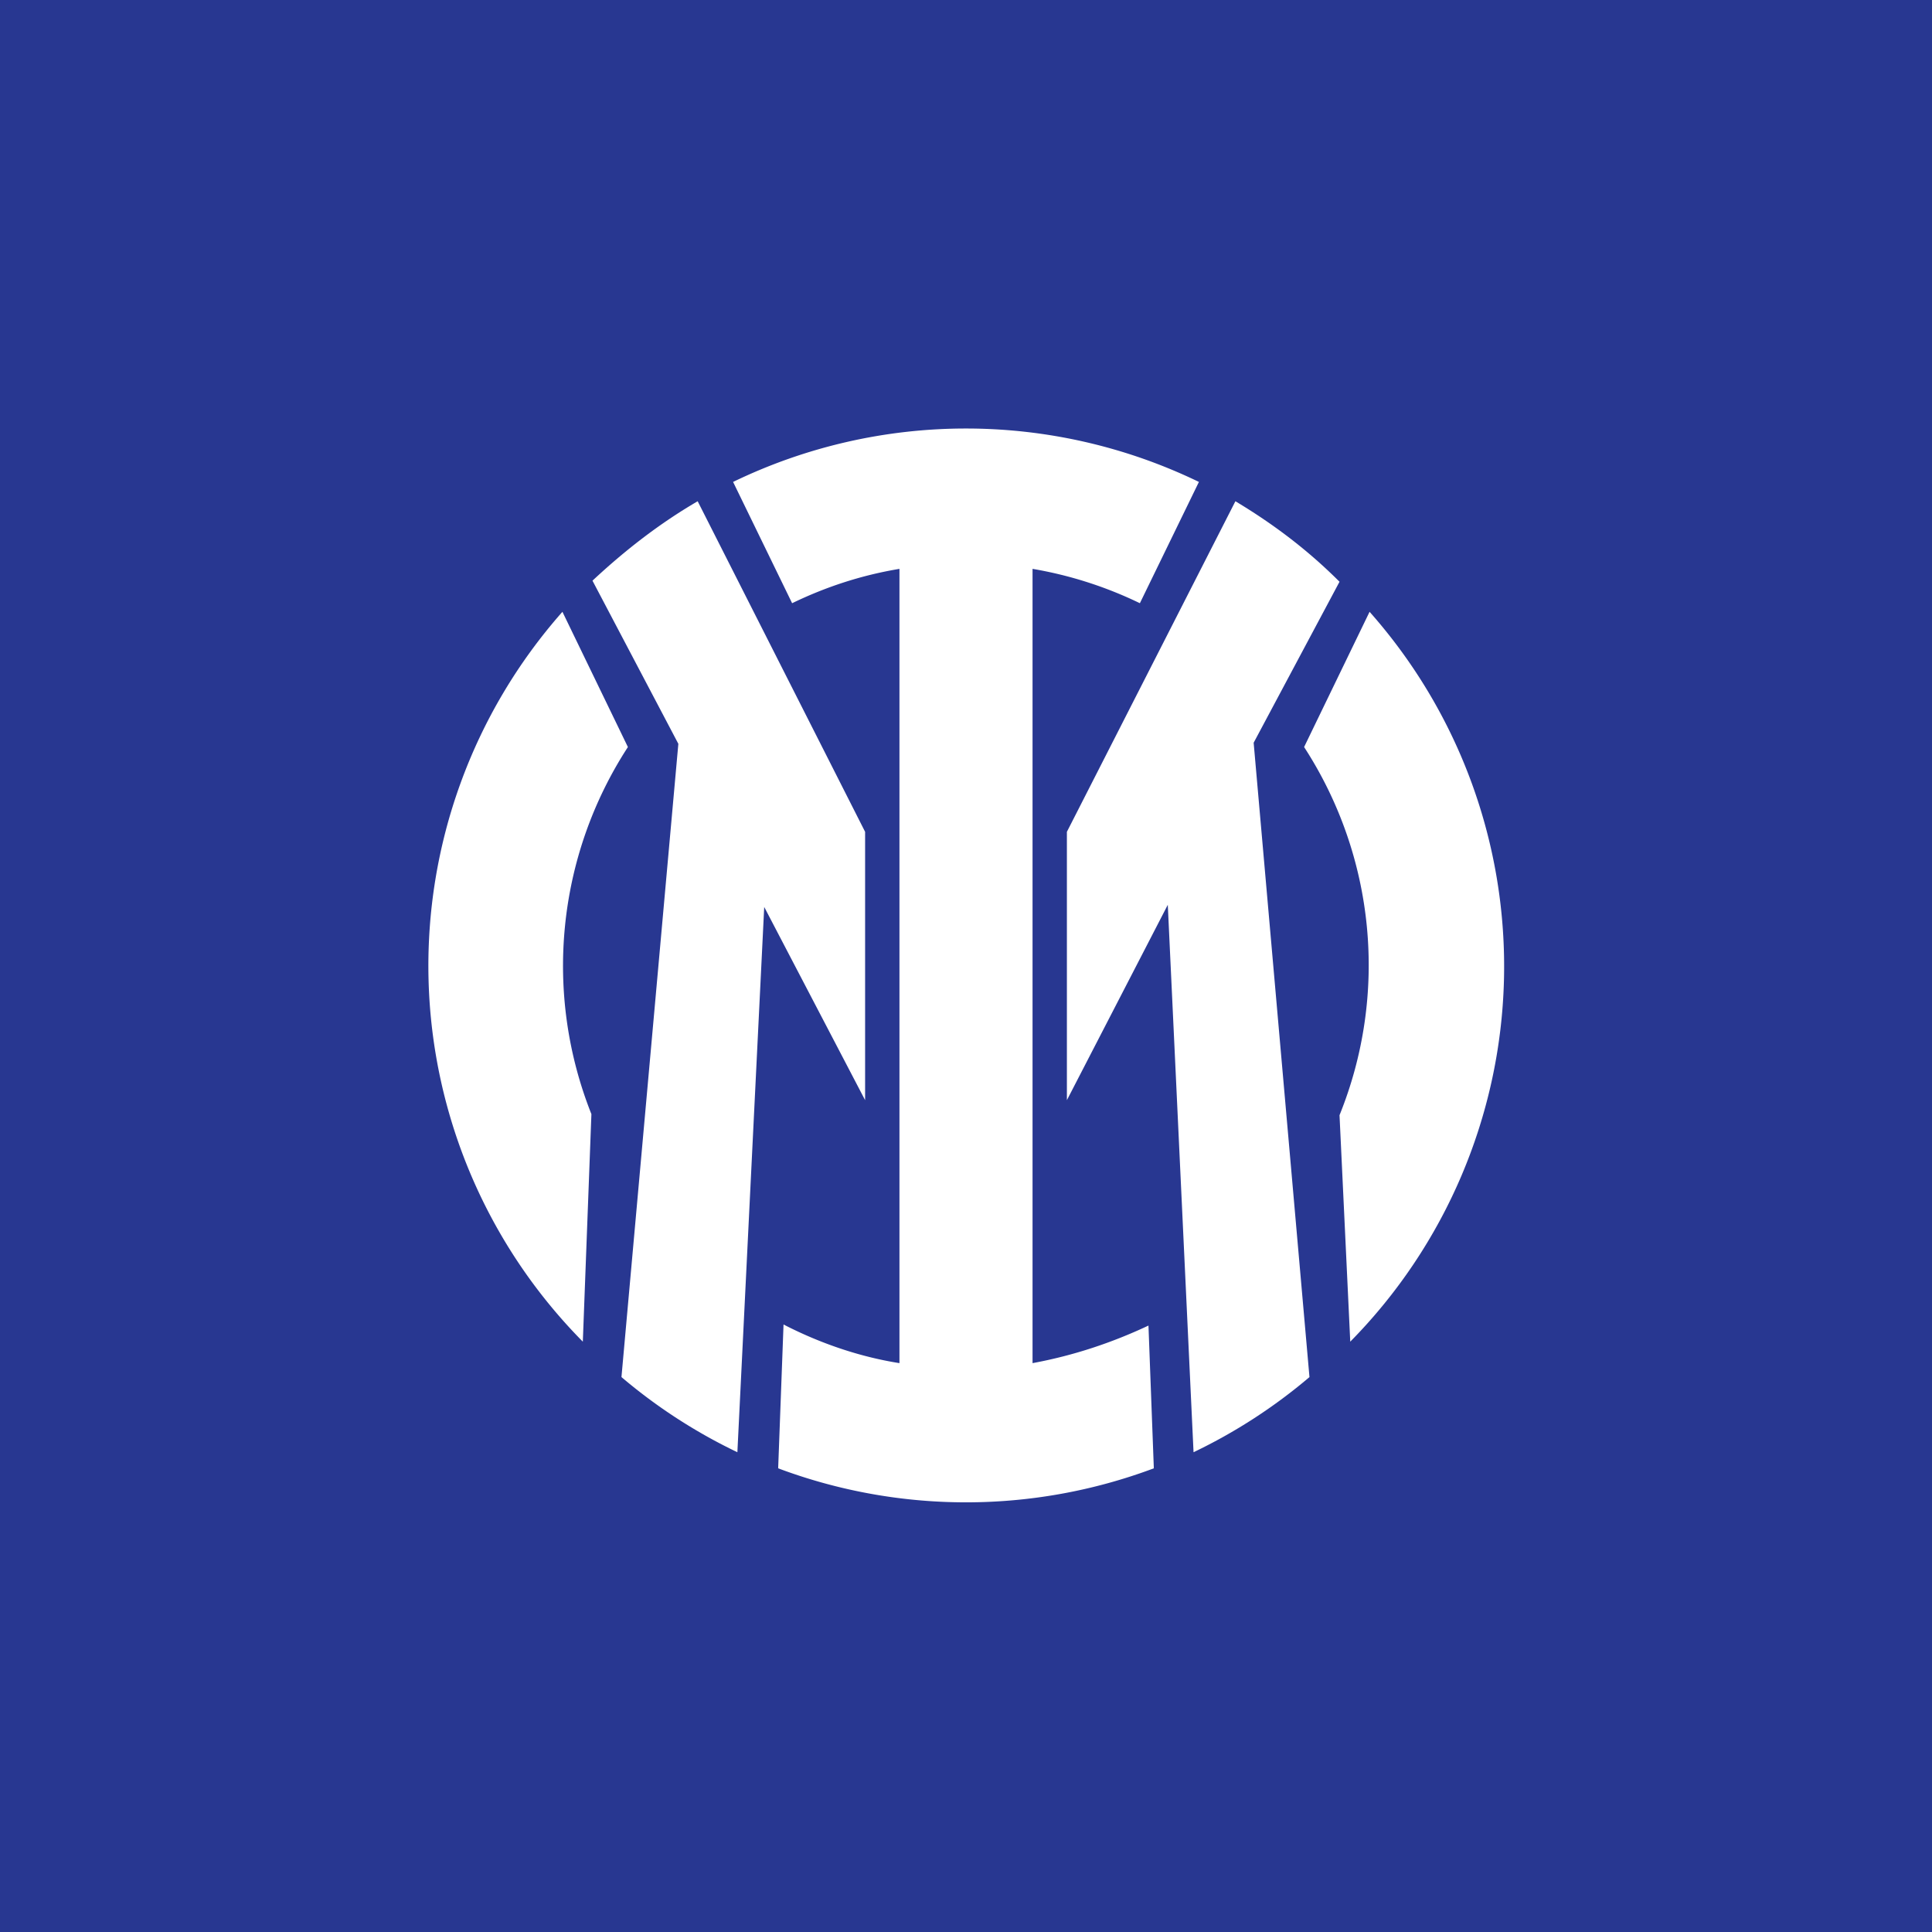 <!-- by TradingView --><svg xmlns="http://www.w3.org/2000/svg" width="18" height="18" viewBox="0 0 18 18"><path fill="#283791" d="M0 0h18v18H0z"/><path d="M7.38 5.62l-.55-1.13a4.98 4.98 0 0 1 4.34 0l-.55 1.13a3.72 3.72 0 0 0-1-.32v7.4c.38-.07.74-.19 1.08-.35l.05 1.33a4.99 4.99 0 0 1-3.5 0l.05-1.34c.33.17.7.3 1.08.36V5.3c-.36.06-.69.17-1 .32zm.68 2.13v2.5l-.94-1.8-.25 5.08a5 5 0 0 1-1.08-.7l.53-5.9-.8-1.52c.3-.28.62-.53.98-.74l1.56 3.08zm-2.55 2.63a3.74 3.74 0 0 1 .34-3.42L5.24 5.7a4.98 4.98 0 0 0 .19 6.8l.08-2.12zm5.37-1.95l.24 5.1a5 5 0 0 0 1.08-.7l-.52-5.91.8-1.5c-.3-.3-.62-.54-.97-.75L9.94 7.75v2.5l.94-1.82zm1.7 4.07a4.98 4.98 0 0 0 .18-6.8l-.61 1.26a3.73 3.73 0 0 1 .33 3.43l.1 2.11z" fill="#fff"/></svg>